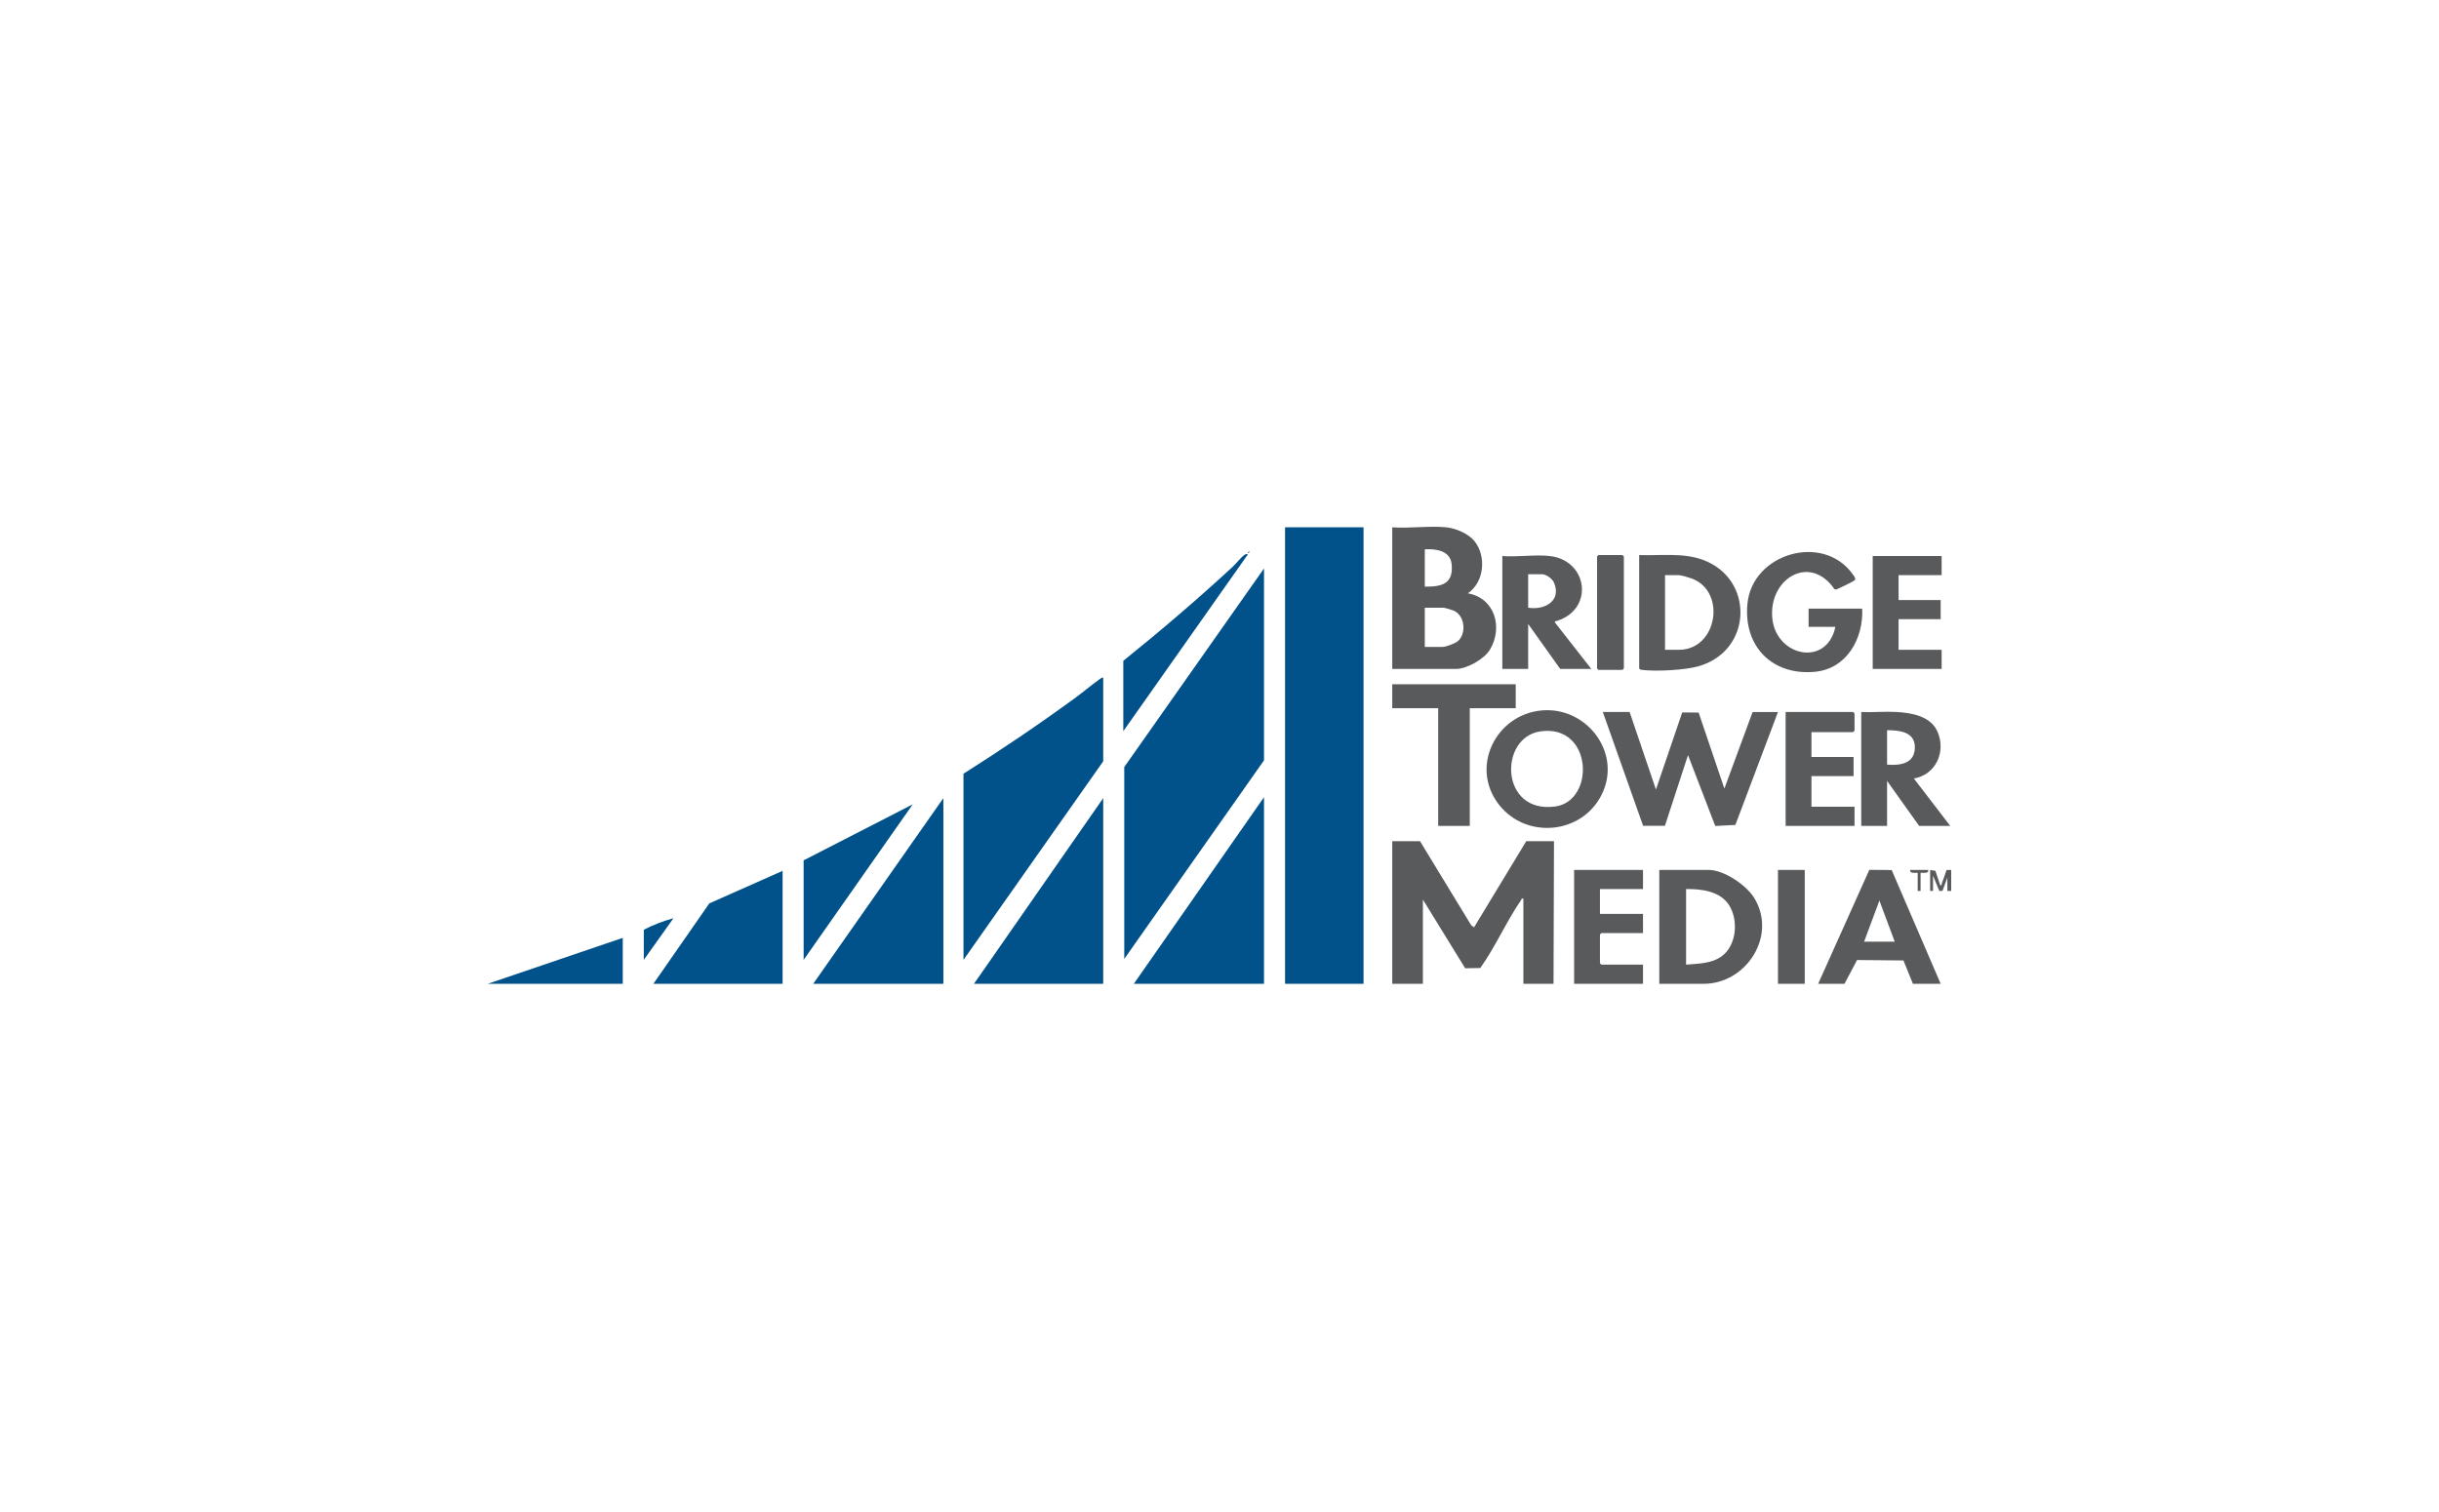 <?xml version="1.0" encoding="UTF-8"?> <svg xmlns="http://www.w3.org/2000/svg" width="500" height="310" viewBox="0 0 500 310" fill="none"><path d="M291.105 172.468L301.614 189.723L302.185 190.127L312.882 172.468H318.572L318.474 201.703H312.294V184.241C311.821 184.137 311.976 184.323 311.856 184.498C308.844 188.859 306.562 194.125 303.466 198.468L300.366 198.522L291.694 184.437V201.703H285.415V172.468H291.105ZM285.415 108.112V137.151H298.463C300.733 137.151 304.292 135.136 305.462 133.162C308.154 128.62 306.441 122.616 300.916 121.649C304.296 119.33 304.746 114.069 302.285 110.961C301.063 109.417 298.439 108.309 296.501 108.112C293.01 107.759 288.965 108.375 285.415 108.112ZM292.086 112.625C294.347 112.488 297.319 112.89 297.59 115.657C297.988 119.726 295.593 120.307 292.086 120.277V112.625ZM292.086 124.594H295.912C296.136 124.594 297.753 125.069 298.049 125.204C300.349 126.256 300.639 129.952 298.857 131.463C298.312 131.926 296.389 132.638 295.716 132.638H292.086V124.594ZM328.581 145.98L336.841 169.309H341.315L346.045 154.81L351.627 169.343L355.755 169.135L364.487 145.982H359.287L353.501 161.679L348.223 146.098L344.858 146.071L339.47 161.875L334.075 145.98H328.581ZM349.281 201.703C357.973 201.703 364.381 191.873 359.619 184.105C357.99 181.449 353.417 178.354 350.262 178.354H340.157V201.703H349.281ZM345.651 182.279C348.776 182.235 352.614 182.704 354.445 185.551C356.438 188.649 356.03 193.872 352.899 196.099C350.778 197.606 348.119 197.553 345.651 197.779V182.279ZM336.037 137.053C336.209 137.333 336.427 137.324 336.714 137.357C339.584 137.694 345.376 137.396 348.154 136.613C359.336 133.464 359.689 118.655 349.088 114.779C344.956 113.269 340.355 113.959 336.037 113.802V137.053ZM341.334 117.923H344.179C344.63 117.923 346.308 118.419 346.826 118.611C353.986 121.286 352.059 133.227 344.179 133.227H341.334V117.923ZM363.313 126.652C362.617 118.635 371.026 113.486 376.065 120.778L376.347 120.87C376.561 120.876 379.971 119.192 380.185 119.002C380.589 118.639 380.008 118.013 379.757 117.664C373.697 109.268 359.262 113.435 358.232 123.736C357.358 132.469 363.262 138.544 372.037 137.738C378.594 137.135 382.041 130.9 381.753 124.792H370.765V128.52H376.259C374.485 136.87 364 134.581 363.313 126.652ZM307.308 164.997C312.916 172.135 324.305 171.052 328.349 162.917C332.576 154.415 325.334 144.915 316.18 145.647C306.696 146.404 301.228 157.256 307.308 164.997ZM318.818 165.354C307.475 166.886 307.208 151.193 315.78 149.955C326.538 148.401 327.086 164.235 318.818 165.354ZM285.415 140.29V145.195H294.833V169.329H301.308V145.195H310.726V140.29H285.415ZM381.557 169.329H386.854V160.107L393.427 169.329H399.804L392.35 159.615C396.859 158.83 398.964 154.164 397.21 150.046C395.831 146.808 391.85 146.139 388.728 145.97C386.368 145.843 383.925 146.082 381.559 145.978V169.327L381.557 169.329ZM386.854 149.708C389.397 149.724 392.634 150.016 392.55 153.33C392.466 156.644 389.426 156.968 386.854 156.772V149.708ZM307.979 113.999V137.151H313.277V127.929L319.85 137.151H326.226L318.772 127.633C318.708 127.203 318.839 127.403 319.059 127.337C326.872 124.98 325.571 114.883 317.693 113.999C314.674 113.659 311.065 114.252 307.981 113.999H307.979ZM313.277 117.727H316.122C316.934 117.727 318.213 118.627 318.555 119.414C320.199 123.195 316.644 125.149 313.277 124.594V117.727ZM378.123 201.703L380.705 196.829L390.209 196.919L392.152 201.703H397.842L387.804 178.386L383.216 178.339L372.727 201.701H378.123V201.703ZM382.145 193.07L385.283 184.633L388.424 193.07H382.145ZM379.889 150.101L380.183 149.806V146.275L379.889 145.98H366.056V169.329H380.183V165.405H371.354V159.126H379.987V155.202H371.354V150.101H379.889ZM322.695 178.354V201.703H336.821V197.779H328.286L327.992 197.485V191.598L328.286 191.304H336.821V187.38H327.992V182.279H336.821V178.354H322.695ZM383.911 113.999V137.151H398.038V133.227H389.209V126.948H397.842V123.024H389.209V117.923H398.038V113.999H383.911ZM327.404 114.097V137.053L327.698 137.347H332.603L332.897 137.053V114.097L332.603 113.802H327.698L327.404 114.097ZM364.487 178.354V201.703H369.98V178.354H364.487ZM395.683 182.671H396.272V179.532L397.571 182.681L398.215 182.651L399.215 179.924V182.671H400V178.354L399.046 178.382C398.742 179.277 398.436 180.181 398.087 181.062C397.991 181.305 398.179 181.582 397.746 181.496L396.766 178.549L395.683 178.356V182.673V182.671ZM391.563 178.354C391.534 179.176 392.53 178.923 393.133 178.943V182.671H393.721V178.943C394.155 178.923 395.101 179.096 395.289 178.647V178.354H391.563Z" fill="#595A5C"></path><path d="M279.529 108.112V201.703H263.44V108.112H279.529ZM259.124 155.889V116.549L230.477 157.262V196.602L259.124 155.889ZM225.199 139.427C223.612 140.553 222.109 141.848 220.534 143.002C213.044 148.482 205.359 153.673 197.515 158.636V196.798L226.161 156.085V138.917C225.788 138.897 225.49 139.221 225.199 139.427ZM259.124 163.443L232.439 201.703H259.124V163.443ZM193.394 163.639L166.71 201.703H193.394V163.639ZM226.161 163.639L199.673 201.703H226.161V163.639ZM160.432 178.551L145.416 185.216L133.944 201.703H160.432V178.551ZM187.112 164.912L164.748 176.392V196.798L187.112 164.912ZM230.281 149.904L255.79 113.706C255.639 113.428 255.278 113.669 255.092 113.792C254.415 114.242 253.349 115.611 252.651 116.257C245.426 122.926 237.941 129.318 230.281 135.483V149.904ZM100 201.703H127.665V192.285L100 201.703ZM138.06 188.261C135.99 188.83 133.875 189.634 131.982 190.617V196.798L138.06 188.261ZM255.792 113.314L255.884 113.406C255.992 113.28 256.279 113.151 256.084 113.021L255.792 113.314Z" fill="#01518A"></path></svg> 